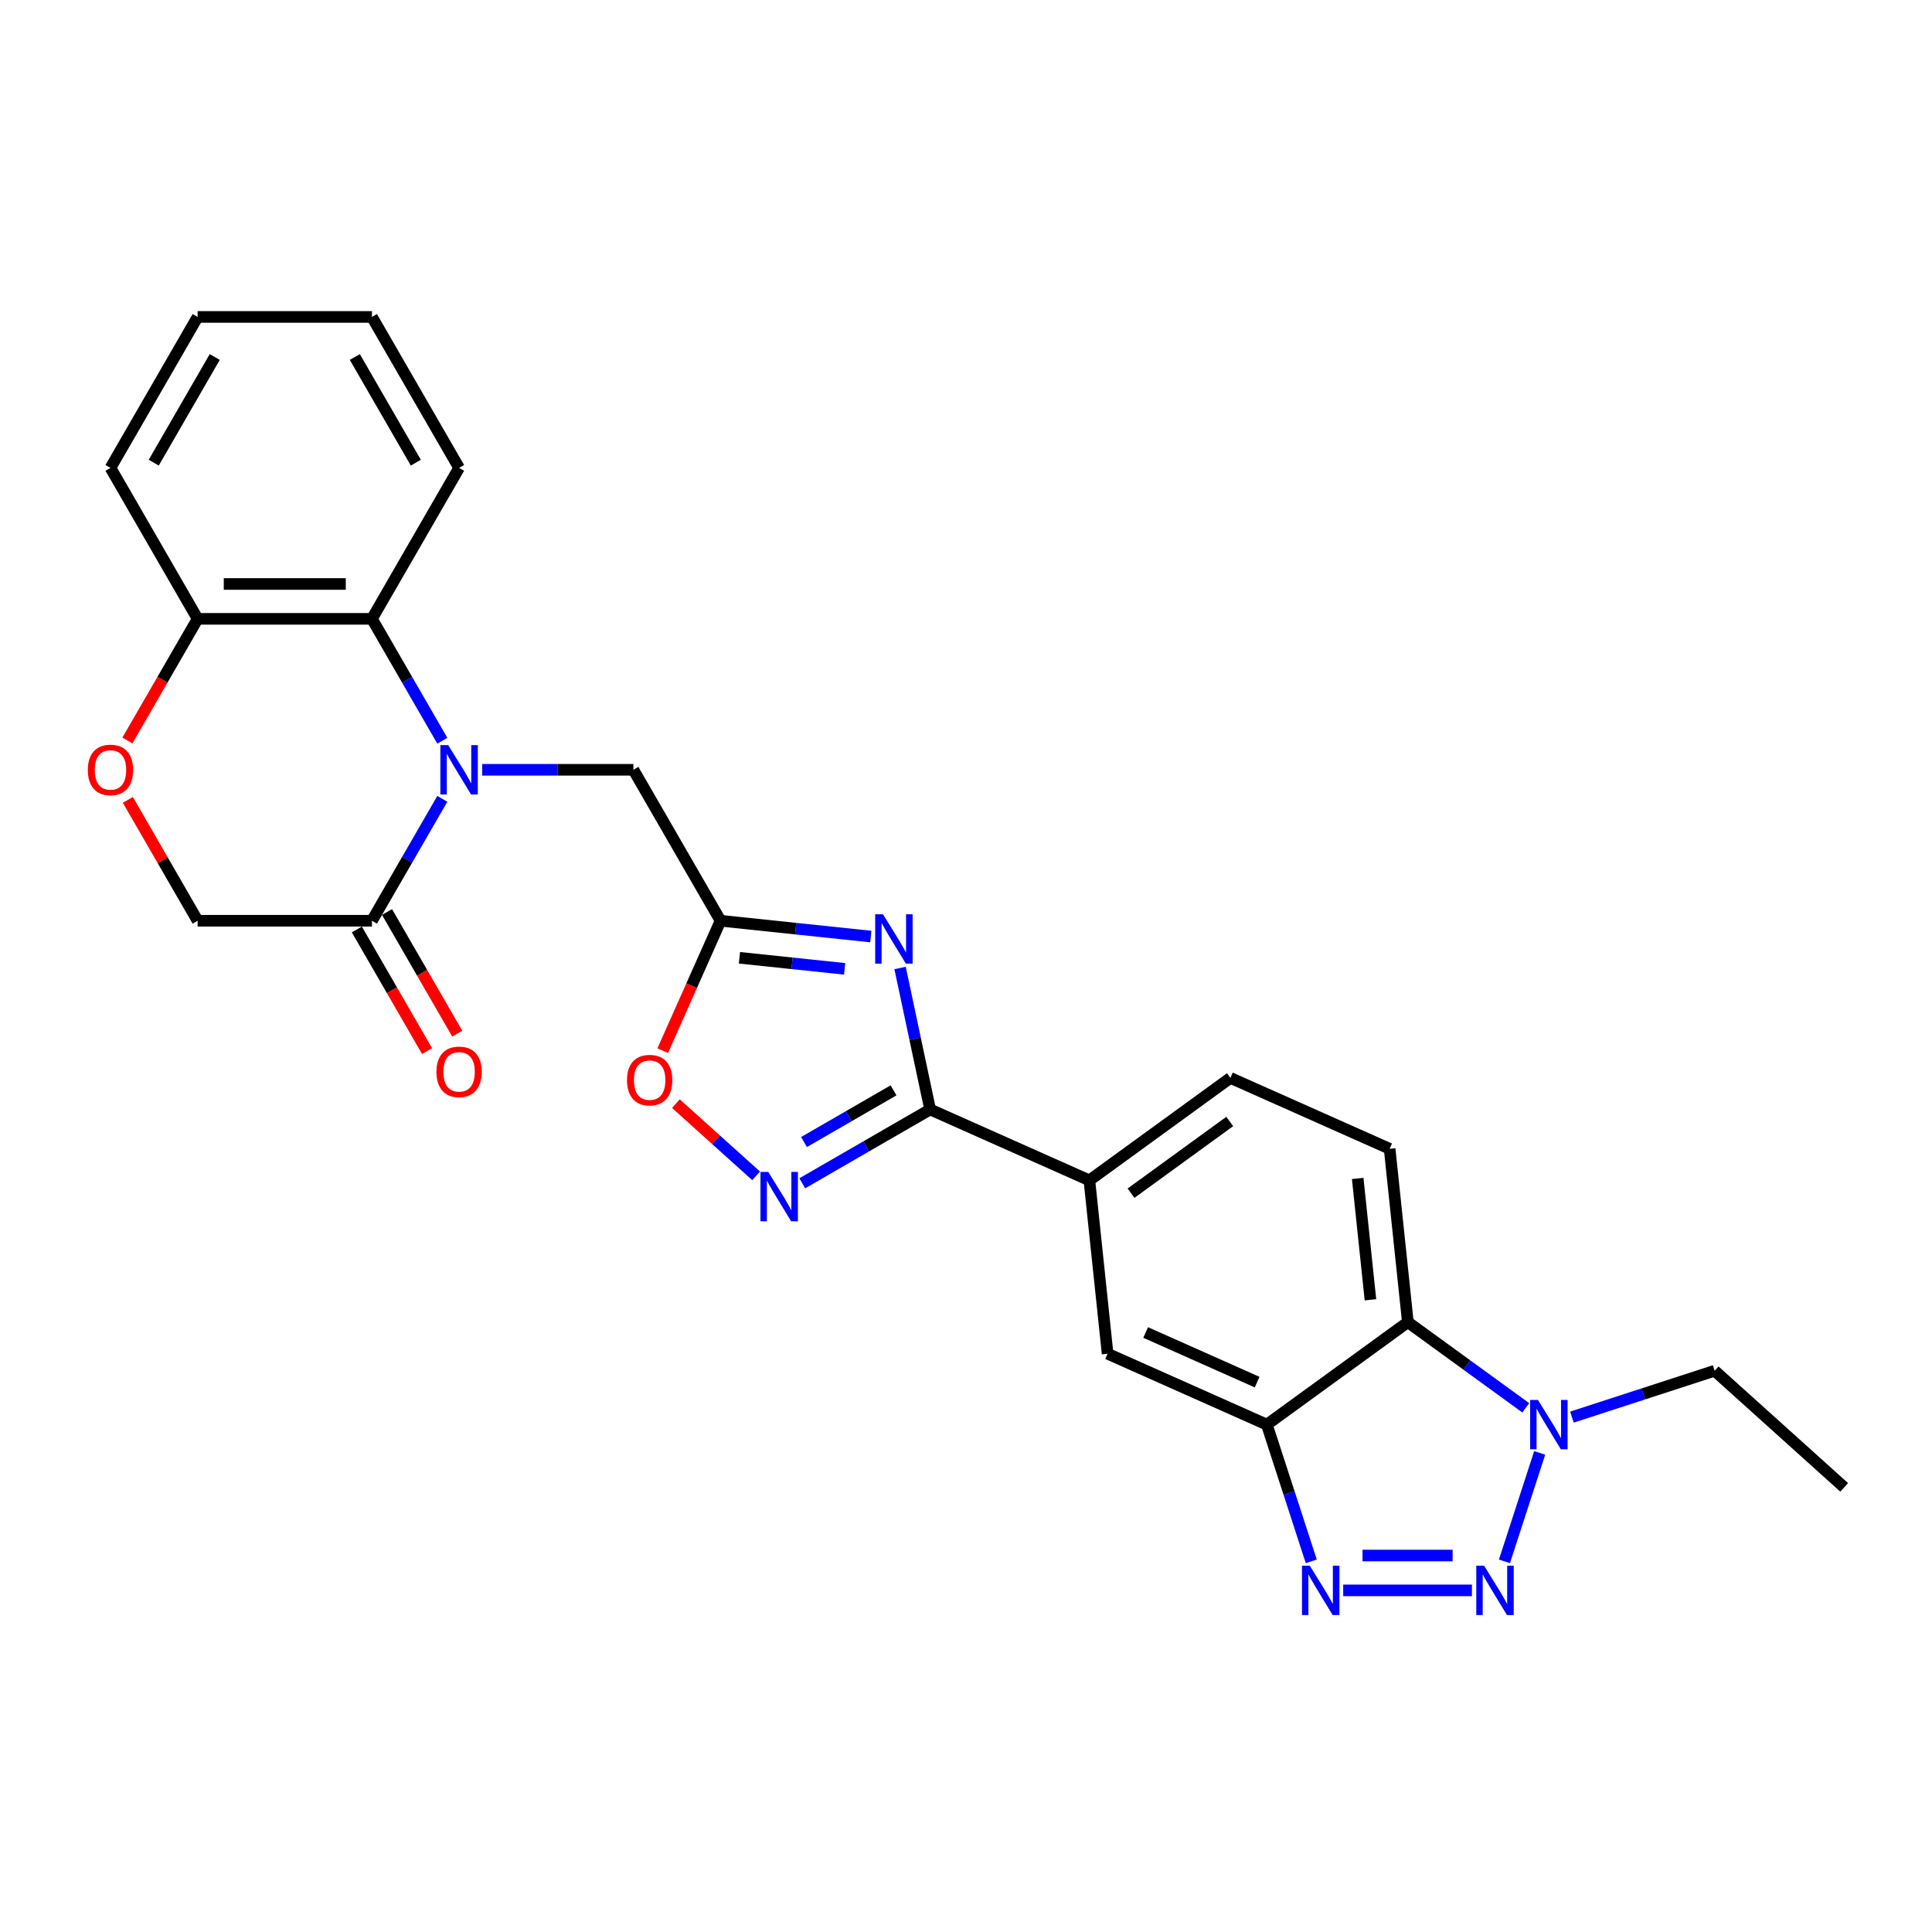 <?xml version='1.0' encoding='iso-8859-1'?>
<svg version='1.1' baseProfile='full'
              xmlns='http://www.w3.org/2000/svg'
                      xmlns:rdkit='http://www.rdkit.org/xml'
                      xmlns:xlink='http://www.w3.org/1999/xlink'
                  xml:space='preserve'
width='1000px' height='1000px' viewBox='0 0 1000 1000'>
<!-- END OF HEADER -->
<rect style='opacity:1.0;fill:#FFFFFF;stroke:none' width='1000' height='1000' x='0' y='0'> </rect>
<path class='bond-9' d='M 228.947,413.475 L 210.731,445.026' style='fill:none;fill-rule:evenodd;stroke:#0000FF;stroke-width:6px;stroke-linecap:butt;stroke-linejoin:miter;stroke-opacity:1' />
<path class='bond-9' d='M 210.731,445.026 L 192.514,476.577' style='fill:none;fill-rule:evenodd;stroke:#000000;stroke-width:6px;stroke-linecap:butt;stroke-linejoin:miter;stroke-opacity:1' />
<path class='bond-10' d='M 228.947,383.413 L 210.731,351.862' style='fill:none;fill-rule:evenodd;stroke:#0000FF;stroke-width:6px;stroke-linecap:butt;stroke-linejoin:miter;stroke-opacity:1' />
<path class='bond-10' d='M 210.731,351.862 L 192.514,320.31' style='fill:none;fill-rule:evenodd;stroke:#000000;stroke-width:6px;stroke-linecap:butt;stroke-linejoin:miter;stroke-opacity:1' />
<path class='bond-12' d='M 249.57,398.444 L 288.708,398.444' style='fill:none;fill-rule:evenodd;stroke:#0000FF;stroke-width:6px;stroke-linecap:butt;stroke-linejoin:miter;stroke-opacity:1' />
<path class='bond-12' d='M 288.708,398.444 L 327.846,398.444' style='fill:none;fill-rule:evenodd;stroke:#000000;stroke-width:6px;stroke-linecap:butt;stroke-linejoin:miter;stroke-opacity:1' />
<path class='bond-0' d='M 761.868,823.181 L 695.239,823.181' style='fill:none;fill-rule:evenodd;stroke:#0000FF;stroke-width:6px;stroke-linecap:butt;stroke-linejoin:miter;stroke-opacity:1' />
<path class='bond-0' d='M 751.874,805.137 L 705.234,805.137' style='fill:none;fill-rule:evenodd;stroke:#0000FF;stroke-width:6px;stroke-linecap:butt;stroke-linejoin:miter;stroke-opacity:1' />
<path class='bond-31' d='M 778.697,808.151 L 796.938,752.012' style='fill:none;fill-rule:evenodd;stroke:#0000FF;stroke-width:6px;stroke-linecap:butt;stroke-linejoin:miter;stroke-opacity:1' />
<path class='bond-1' d='M 450.737,484.753 L 411.847,480.665' style='fill:none;fill-rule:evenodd;stroke:#0000FF;stroke-width:6px;stroke-linecap:butt;stroke-linejoin:miter;stroke-opacity:1' />
<path class='bond-1' d='M 411.847,480.665 L 372.956,476.577' style='fill:none;fill-rule:evenodd;stroke:#000000;stroke-width:6px;stroke-linecap:butt;stroke-linejoin:miter;stroke-opacity:1' />
<path class='bond-1' d='M 437.184,501.472 L 409.961,498.61' style='fill:none;fill-rule:evenodd;stroke:#0000FF;stroke-width:6px;stroke-linecap:butt;stroke-linejoin:miter;stroke-opacity:1' />
<path class='bond-1' d='M 409.961,498.61 L 382.737,495.749' style='fill:none;fill-rule:evenodd;stroke:#000000;stroke-width:6px;stroke-linecap:butt;stroke-linejoin:miter;stroke-opacity:1' />
<path class='bond-3' d='M 465.878,501.039 L 473.659,537.648' style='fill:none;fill-rule:evenodd;stroke:#0000FF;stroke-width:6px;stroke-linecap:butt;stroke-linejoin:miter;stroke-opacity:1' />
<path class='bond-3' d='M 473.659,537.648 L 481.441,574.257' style='fill:none;fill-rule:evenodd;stroke:#000000;stroke-width:6px;stroke-linecap:butt;stroke-linejoin:miter;stroke-opacity:1' />
<path class='bond-2' d='M 678.709,808.151 L 667.211,772.763' style='fill:none;fill-rule:evenodd;stroke:#0000FF;stroke-width:6px;stroke-linecap:butt;stroke-linejoin:miter;stroke-opacity:1' />
<path class='bond-2' d='M 667.211,772.763 L 655.713,737.376' style='fill:none;fill-rule:evenodd;stroke:#000000;stroke-width:6px;stroke-linecap:butt;stroke-linejoin:miter;stroke-opacity:1' />
<path class='bond-13' d='M 481.441,574.257 L 563.861,610.954' style='fill:none;fill-rule:evenodd;stroke:#000000;stroke-width:6px;stroke-linecap:butt;stroke-linejoin:miter;stroke-opacity:1' />
<path class='bond-28' d='M 481.441,574.257 L 448.346,593.364' style='fill:none;fill-rule:evenodd;stroke:#000000;stroke-width:6px;stroke-linecap:butt;stroke-linejoin:miter;stroke-opacity:1' />
<path class='bond-28' d='M 448.346,593.364 L 415.252,612.471' style='fill:none;fill-rule:evenodd;stroke:#0000FF;stroke-width:6px;stroke-linecap:butt;stroke-linejoin:miter;stroke-opacity:1' />
<path class='bond-28' d='M 462.49,564.363 L 439.324,577.738' style='fill:none;fill-rule:evenodd;stroke:#000000;stroke-width:6px;stroke-linecap:butt;stroke-linejoin:miter;stroke-opacity:1' />
<path class='bond-28' d='M 439.324,577.738 L 416.159,591.112' style='fill:none;fill-rule:evenodd;stroke:#0000FF;stroke-width:6px;stroke-linecap:butt;stroke-linejoin:miter;stroke-opacity:1' />
<path class='bond-4' d='M 372.956,476.577 L 327.846,398.444' style='fill:none;fill-rule:evenodd;stroke:#000000;stroke-width:6px;stroke-linecap:butt;stroke-linejoin:miter;stroke-opacity:1' />
<path class='bond-11' d='M 372.956,476.577 L 357.986,510.2' style='fill:none;fill-rule:evenodd;stroke:#000000;stroke-width:6px;stroke-linecap:butt;stroke-linejoin:miter;stroke-opacity:1' />
<path class='bond-11' d='M 357.986,510.2 L 343.016,543.823' style='fill:none;fill-rule:evenodd;stroke:#FF0000;stroke-width:6px;stroke-linecap:butt;stroke-linejoin:miter;stroke-opacity:1' />
<path class='bond-5' d='M 391.362,608.612 L 370.602,589.92' style='fill:none;fill-rule:evenodd;stroke:#0000FF;stroke-width:6px;stroke-linecap:butt;stroke-linejoin:miter;stroke-opacity:1' />
<path class='bond-5' d='M 370.602,589.92 L 349.842,571.228' style='fill:none;fill-rule:evenodd;stroke:#FF0000;stroke-width:6px;stroke-linecap:butt;stroke-linejoin:miter;stroke-opacity:1' />
<path class='bond-6' d='M 655.713,737.376 L 573.292,700.68' style='fill:none;fill-rule:evenodd;stroke:#000000;stroke-width:6px;stroke-linecap:butt;stroke-linejoin:miter;stroke-opacity:1' />
<path class='bond-6' d='M 650.689,715.388 L 592.994,689.7' style='fill:none;fill-rule:evenodd;stroke:#000000;stroke-width:6px;stroke-linecap:butt;stroke-linejoin:miter;stroke-opacity:1' />
<path class='bond-30' d='M 655.713,737.376 L 728.703,684.346' style='fill:none;fill-rule:evenodd;stroke:#000000;stroke-width:6px;stroke-linecap:butt;stroke-linejoin:miter;stroke-opacity:1' />
<path class='bond-7' d='M 789.748,728.697 L 759.226,706.522' style='fill:none;fill-rule:evenodd;stroke:#0000FF;stroke-width:6px;stroke-linecap:butt;stroke-linejoin:miter;stroke-opacity:1' />
<path class='bond-7' d='M 759.226,706.522 L 728.703,684.346' style='fill:none;fill-rule:evenodd;stroke:#000000;stroke-width:6px;stroke-linecap:butt;stroke-linejoin:miter;stroke-opacity:1' />
<path class='bond-21' d='M 813.638,733.495 L 850.568,721.496' style='fill:none;fill-rule:evenodd;stroke:#0000FF;stroke-width:6px;stroke-linecap:butt;stroke-linejoin:miter;stroke-opacity:1' />
<path class='bond-21' d='M 850.568,721.496 L 887.498,709.496' style='fill:none;fill-rule:evenodd;stroke:#000000;stroke-width:6px;stroke-linecap:butt;stroke-linejoin:miter;stroke-opacity:1' />
<path class='bond-8' d='M 728.703,684.346 L 719.272,594.619' style='fill:none;fill-rule:evenodd;stroke:#000000;stroke-width:6px;stroke-linecap:butt;stroke-linejoin:miter;stroke-opacity:1' />
<path class='bond-8' d='M 709.343,672.773 L 702.742,609.964' style='fill:none;fill-rule:evenodd;stroke:#000000;stroke-width:6px;stroke-linecap:butt;stroke-linejoin:miter;stroke-opacity:1' />
<path class='bond-18' d='M 192.514,476.577 L 102.294,476.577' style='fill:none;fill-rule:evenodd;stroke:#000000;stroke-width:6px;stroke-linecap:butt;stroke-linejoin:miter;stroke-opacity:1' />
<path class='bond-20' d='M 184.701,481.089 L 202.876,512.568' style='fill:none;fill-rule:evenodd;stroke:#000000;stroke-width:6px;stroke-linecap:butt;stroke-linejoin:miter;stroke-opacity:1' />
<path class='bond-20' d='M 202.876,512.568 L 221.05,544.047' style='fill:none;fill-rule:evenodd;stroke:#FF0000;stroke-width:6px;stroke-linecap:butt;stroke-linejoin:miter;stroke-opacity:1' />
<path class='bond-20' d='M 200.328,472.066 L 218.502,503.546' style='fill:none;fill-rule:evenodd;stroke:#000000;stroke-width:6px;stroke-linecap:butt;stroke-linejoin:miter;stroke-opacity:1' />
<path class='bond-20' d='M 218.502,503.546 L 236.677,535.025' style='fill:none;fill-rule:evenodd;stroke:#FF0000;stroke-width:6px;stroke-linecap:butt;stroke-linejoin:miter;stroke-opacity:1' />
<path class='bond-17' d='M 192.514,320.31 L 102.294,320.31' style='fill:none;fill-rule:evenodd;stroke:#000000;stroke-width:6px;stroke-linecap:butt;stroke-linejoin:miter;stroke-opacity:1' />
<path class='bond-17' d='M 178.981,302.266 L 115.827,302.266' style='fill:none;fill-rule:evenodd;stroke:#000000;stroke-width:6px;stroke-linecap:butt;stroke-linejoin:miter;stroke-opacity:1' />
<path class='bond-22' d='M 192.514,320.31 L 237.625,242.177' style='fill:none;fill-rule:evenodd;stroke:#000000;stroke-width:6px;stroke-linecap:butt;stroke-linejoin:miter;stroke-opacity:1' />
<path class='bond-15' d='M 563.861,610.954 L 573.292,700.68' style='fill:none;fill-rule:evenodd;stroke:#000000;stroke-width:6px;stroke-linecap:butt;stroke-linejoin:miter;stroke-opacity:1' />
<path class='bond-19' d='M 563.861,610.954 L 636.852,557.923' style='fill:none;fill-rule:evenodd;stroke:#000000;stroke-width:6px;stroke-linecap:butt;stroke-linejoin:miter;stroke-opacity:1' />
<path class='bond-19' d='M 585.416,617.597 L 636.509,580.476' style='fill:none;fill-rule:evenodd;stroke:#000000;stroke-width:6px;stroke-linecap:butt;stroke-linejoin:miter;stroke-opacity:1' />
<path class='bond-14' d='M 65.945,383.269 L 84.119,351.79' style='fill:none;fill-rule:evenodd;stroke:#FF0000;stroke-width:6px;stroke-linecap:butt;stroke-linejoin:miter;stroke-opacity:1' />
<path class='bond-14' d='M 84.119,351.79 L 102.294,320.31' style='fill:none;fill-rule:evenodd;stroke:#000000;stroke-width:6px;stroke-linecap:butt;stroke-linejoin:miter;stroke-opacity:1' />
<path class='bond-27' d='M 66.174,414.016 L 84.234,445.297' style='fill:none;fill-rule:evenodd;stroke:#FF0000;stroke-width:6px;stroke-linecap:butt;stroke-linejoin:miter;stroke-opacity:1' />
<path class='bond-27' d='M 84.234,445.297 L 102.294,476.577' style='fill:none;fill-rule:evenodd;stroke:#000000;stroke-width:6px;stroke-linecap:butt;stroke-linejoin:miter;stroke-opacity:1' />
<path class='bond-16' d='M 719.272,594.619 L 636.852,557.923' style='fill:none;fill-rule:evenodd;stroke:#000000;stroke-width:6px;stroke-linecap:butt;stroke-linejoin:miter;stroke-opacity:1' />
<path class='bond-23' d='M 102.294,320.31 L 57.183,242.177' style='fill:none;fill-rule:evenodd;stroke:#000000;stroke-width:6px;stroke-linecap:butt;stroke-linejoin:miter;stroke-opacity:1' />
<path class='bond-24' d='M 887.498,709.496 L 954.545,769.866' style='fill:none;fill-rule:evenodd;stroke:#000000;stroke-width:6px;stroke-linecap:butt;stroke-linejoin:miter;stroke-opacity:1' />
<path class='bond-25' d='M 237.625,242.177 L 192.514,164.043' style='fill:none;fill-rule:evenodd;stroke:#000000;stroke-width:6px;stroke-linecap:butt;stroke-linejoin:miter;stroke-opacity:1' />
<path class='bond-25' d='M 215.232,239.479 L 183.654,184.786' style='fill:none;fill-rule:evenodd;stroke:#000000;stroke-width:6px;stroke-linecap:butt;stroke-linejoin:miter;stroke-opacity:1' />
<path class='bond-29' d='M 57.183,242.177 L 102.294,164.043' style='fill:none;fill-rule:evenodd;stroke:#000000;stroke-width:6px;stroke-linecap:butt;stroke-linejoin:miter;stroke-opacity:1' />
<path class='bond-29' d='M 79.576,239.479 L 111.154,184.786' style='fill:none;fill-rule:evenodd;stroke:#000000;stroke-width:6px;stroke-linecap:butt;stroke-linejoin:miter;stroke-opacity:1' />
<path class='bond-26' d='M 192.514,164.043 L 102.294,164.043' style='fill:none;fill-rule:evenodd;stroke:#000000;stroke-width:6px;stroke-linecap:butt;stroke-linejoin:miter;stroke-opacity:1' />
<path  class='atom-0' d='M 231.977 385.669
L 240.35 399.202
Q 241.18 400.537, 242.515 402.955
Q 243.85 405.373, 243.922 405.517
L 243.922 385.669
L 247.315 385.669
L 247.315 411.219
L 243.814 411.219
L 234.828 396.423
Q 233.781 394.691, 232.663 392.706
Q 231.58 390.721, 231.255 390.108
L 231.255 411.219
L 227.935 411.219
L 227.935 385.669
L 231.977 385.669
' fill='#0000FF'/>
<path  class='atom-1' d='M 768.166 810.406
L 776.538 823.939
Q 777.368 825.274, 778.703 827.692
Q 780.039 830.11, 780.111 830.255
L 780.111 810.406
L 783.503 810.406
L 783.503 835.957
L 780.003 835.957
L 771.017 821.16
Q 769.97 819.428, 768.851 817.443
Q 767.769 815.458, 767.444 814.845
L 767.444 835.957
L 764.124 835.957
L 764.124 810.406
L 768.166 810.406
' fill='#0000FF'/>
<path  class='atom-2' d='M 457.035 473.233
L 465.407 486.766
Q 466.237 488.101, 467.573 490.519
Q 468.908 492.937, 468.98 493.081
L 468.98 473.233
L 472.372 473.233
L 472.372 498.783
L 468.872 498.783
L 459.886 483.987
Q 458.839 482.255, 457.721 480.27
Q 456.638 478.285, 456.313 477.672
L 456.313 498.783
L 452.993 498.783
L 452.993 473.233
L 457.035 473.233
' fill='#0000FF'/>
<path  class='atom-3' d='M 677.945 810.406
L 686.317 823.939
Q 687.147 825.274, 688.483 827.692
Q 689.818 830.11, 689.89 830.255
L 689.89 810.406
L 693.282 810.406
L 693.282 835.957
L 689.782 835.957
L 680.796 821.16
Q 679.749 819.428, 678.631 817.443
Q 677.548 815.458, 677.223 814.845
L 677.223 835.957
L 673.903 835.957
L 673.903 810.406
L 677.945 810.406
' fill='#0000FF'/>
<path  class='atom-6' d='M 397.659 606.593
L 406.032 620.126
Q 406.862 621.461, 408.197 623.879
Q 409.532 626.297, 409.605 626.441
L 409.605 606.593
L 412.997 606.593
L 412.997 632.143
L 409.496 632.143
L 400.51 617.347
Q 399.464 615.615, 398.345 613.63
Q 397.262 611.645, 396.938 611.031
L 396.938 632.143
L 393.617 632.143
L 393.617 606.593
L 397.659 606.593
' fill='#0000FF'/>
<path  class='atom-8' d='M 796.045 724.601
L 804.418 738.134
Q 805.248 739.469, 806.583 741.887
Q 807.918 744.305, 807.991 744.45
L 807.991 724.601
L 811.383 724.601
L 811.383 750.151
L 807.882 750.151
L 798.896 735.355
Q 797.85 733.623, 796.731 731.638
Q 795.648 729.653, 795.324 729.04
L 795.324 750.151
L 792.004 750.151
L 792.004 724.601
L 796.045 724.601
' fill='#0000FF'/>
<path  class='atom-12' d='M 324.531 559.07
Q 324.531 552.935, 327.563 549.507
Q 330.594 546.079, 336.26 546.079
Q 341.926 546.079, 344.957 549.507
Q 347.989 552.935, 347.989 559.07
Q 347.989 565.278, 344.921 568.814
Q 341.854 572.315, 336.26 572.315
Q 330.63 572.315, 327.563 568.814
Q 324.531 565.314, 324.531 559.07
M 336.26 569.428
Q 340.158 569.428, 342.251 566.829
Q 344.38 564.195, 344.38 559.07
Q 344.38 554.054, 342.251 551.528
Q 340.158 548.966, 336.26 548.966
Q 332.362 548.966, 330.233 551.492
Q 328.14 554.018, 328.14 559.07
Q 328.14 564.231, 330.233 566.829
Q 332.362 569.428, 336.26 569.428
' fill='#FF0000'/>
<path  class='atom-15' d='M 45.455 398.516
Q 45.455 392.381, 48.486 388.953
Q 51.517 385.524, 57.183 385.524
Q 62.849 385.524, 65.88 388.953
Q 68.912 392.381, 68.912 398.516
Q 68.912 404.723, 65.844 408.26
Q 62.777 411.761, 57.183 411.761
Q 51.553 411.761, 48.486 408.26
Q 45.455 404.759, 45.455 398.516
M 57.183 408.874
Q 61.081 408.874, 63.174 406.275
Q 65.303 403.641, 65.303 398.516
Q 65.303 393.5, 63.174 390.974
Q 61.081 388.411, 57.183 388.411
Q 53.286 388.411, 51.157 390.938
Q 49.063 393.464, 49.063 398.516
Q 49.063 403.677, 51.157 406.275
Q 53.286 408.874, 57.183 408.874
' fill='#FF0000'/>
<path  class='atom-21' d='M 225.896 554.783
Q 225.896 548.648, 228.928 545.22
Q 231.959 541.791, 237.625 541.791
Q 243.291 541.791, 246.322 545.22
Q 249.354 548.648, 249.354 554.783
Q 249.354 560.99, 246.286 564.527
Q 243.219 568.028, 237.625 568.028
Q 231.995 568.028, 228.928 564.527
Q 225.896 561.026, 225.896 554.783
M 237.625 565.141
Q 241.522 565.141, 243.616 562.542
Q 245.745 559.908, 245.745 554.783
Q 245.745 549.767, 243.616 547.241
Q 241.522 544.678, 237.625 544.678
Q 233.727 544.678, 231.598 547.205
Q 229.505 549.731, 229.505 554.783
Q 229.505 559.944, 231.598 562.542
Q 233.727 565.141, 237.625 565.141
' fill='#FF0000'/>
</svg>
